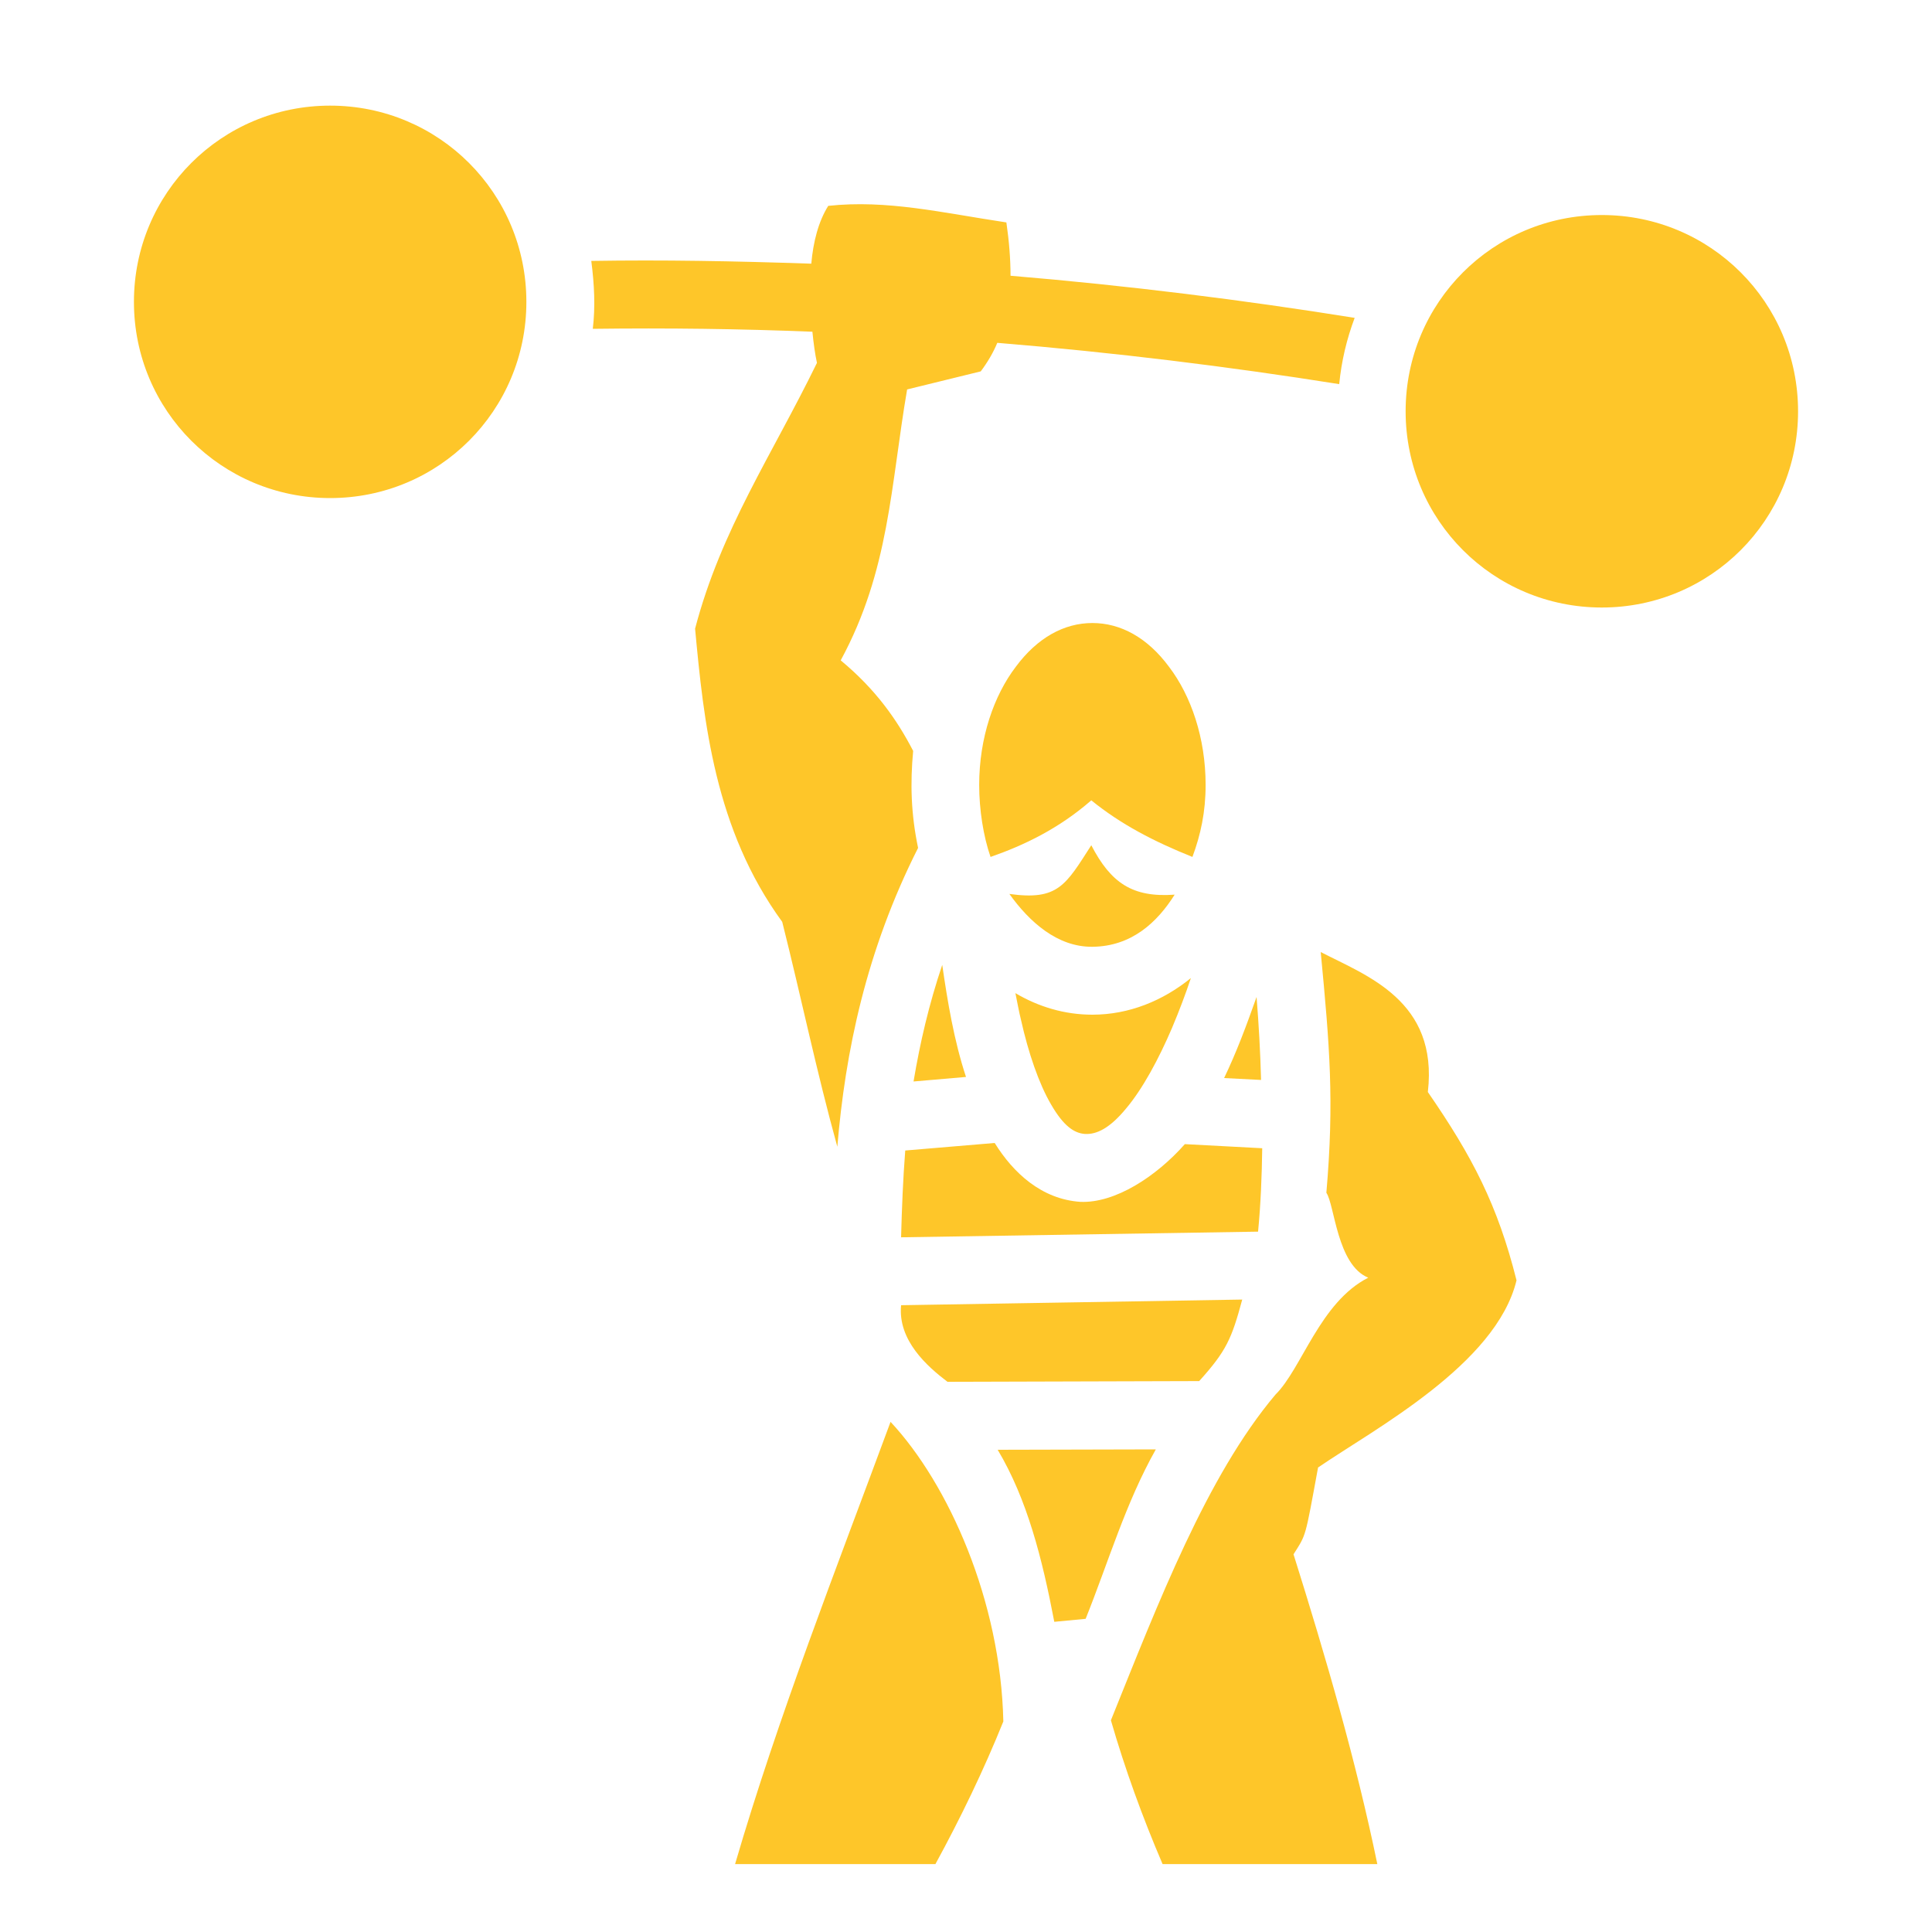 <svg width="40" height="40" viewBox="0 0 40 40" fill="none" xmlns="http://www.w3.org/2000/svg">
<path d="M6.835 2.187C4.586 2.187 2.773 3.998 2.773 6.25C2.773 8.5 4.586 10.312 6.836 10.312C9.086 10.312 10.898 8.5 10.898 6.25C10.898 3.998 9.086 2.187 6.835 2.187ZM17.148 4.262C16.945 4.584 16.836 5.01 16.797 5.459C15.172 5.404 13.734 5.378 12.242 5.402C12.305 5.893 12.328 6.351 12.273 6.808C13.82 6.788 15.328 6.808 16.82 6.868C16.844 7.112 16.875 7.334 16.914 7.513C15.984 9.422 14.93 10.961 14.391 13.016C14.57 14.938 14.797 17.172 16.195 19.086C16.586 20.641 16.906 22.188 17.336 23.742C17.5 21.781 17.93 19.688 19.008 17.555C18.859 16.844 18.844 16.211 18.906 15.547C18.578 14.914 18.141 14.281 17.406 13.672C18.414 11.812 18.438 10.062 18.781 8.063L20.305 7.689C20.445 7.502 20.562 7.305 20.648 7.098C23.07 7.297 25.43 7.588 27.727 7.953C27.773 7.477 27.883 7.016 28.047 6.581C25.734 6.21 23.359 5.913 20.922 5.709C20.922 5.353 20.891 4.984 20.836 4.605C19.5 4.404 18.367 4.131 17.148 4.262ZM33.164 4.452C30.914 4.452 29.102 6.263 29.102 8.516C29.102 10.766 30.914 12.578 33.164 12.578C35.414 12.578 37.227 10.766 37.227 8.516C37.227 6.263 35.414 4.452 33.164 4.452ZM22.617 12.899C22.031 12.899 21.477 13.203 21.031 13.805C20.578 14.399 20.273 15.274 20.273 16.25C20.273 16.766 20.359 17.312 20.508 17.742C21.203 17.5 21.922 17.156 22.594 16.57C23.211 17.07 23.891 17.422 24.688 17.742C24.859 17.281 24.961 16.812 24.961 16.25C24.961 15.274 24.656 14.399 24.203 13.805C23.758 13.203 23.203 12.899 22.617 12.899ZM22.594 17.5C22.062 18.328 21.906 18.648 20.898 18.508C21.312 19.086 21.891 19.609 22.617 19.602C23.43 19.594 23.961 19.094 24.32 18.523C23.445 18.586 23 18.281 22.594 17.5ZM27.344 19.711C27.531 21.672 27.625 22.789 27.461 24.695C27.633 24.945 27.68 26.188 28.328 26.453C27.328 26.961 26.953 28.336 26.406 28.875C24.984 30.562 23.977 33.195 23 35.617C23.289 36.617 23.648 37.609 24.07 38.594H28.516C28.078 36.469 27.453 34.32 26.781 32.18C27.047 31.758 27.016 31.867 27.289 30.383C28.453 29.586 30.977 28.25 31.398 26.508C31.008 24.953 30.484 23.945 29.562 22.609C29.781 20.719 28.297 20.203 27.344 19.711ZM19.508 19.977C19.234 20.789 19.047 21.594 18.914 22.391L20 22.297C19.75 21.539 19.617 20.727 19.508 19.977ZM24.656 20.25C24.078 20.719 23.375 21.008 22.617 21.008C22.039 21.008 21.5 20.844 21.023 20.562C21.062 20.75 21.094 20.938 21.141 21.125C21.289 21.789 21.508 22.438 21.766 22.875C22.016 23.305 22.234 23.461 22.461 23.477C22.703 23.492 22.977 23.359 23.312 22.953C23.656 22.547 23.992 21.922 24.266 21.281C24.414 20.93 24.547 20.578 24.656 20.25ZM26.016 20.641C25.797 21.258 25.602 21.781 25.344 22.32L26.109 22.359C26.094 21.789 26.062 21.219 26.016 20.641ZM20.594 23.664L18.742 23.82C18.695 24.422 18.672 25.023 18.656 25.617L26.047 25.5C26.102 24.93 26.125 24.352 26.133 23.773L24.531 23.688C23.938 24.359 23.086 24.914 22.367 24.883C21.562 24.828 20.977 24.281 20.594 23.664ZM25.719 26.906L18.656 27.023C18.586 27.75 19.195 28.289 19.617 28.609L24.828 28.594C25.391 27.969 25.5 27.719 25.719 26.906ZM18.438 29.438C17.312 32.484 16.117 35.523 15.219 38.594H19.367C19.891 37.633 20.367 36.648 20.773 35.641C20.719 33.148 19.641 30.727 18.438 29.438ZM23.93 30.008L20.656 30.016C21.266 31.039 21.578 32.266 21.828 33.578L22.477 33.516C22.953 32.328 23.305 31.117 23.93 30.008Z" fill="#FEC629"/>
</svg>
